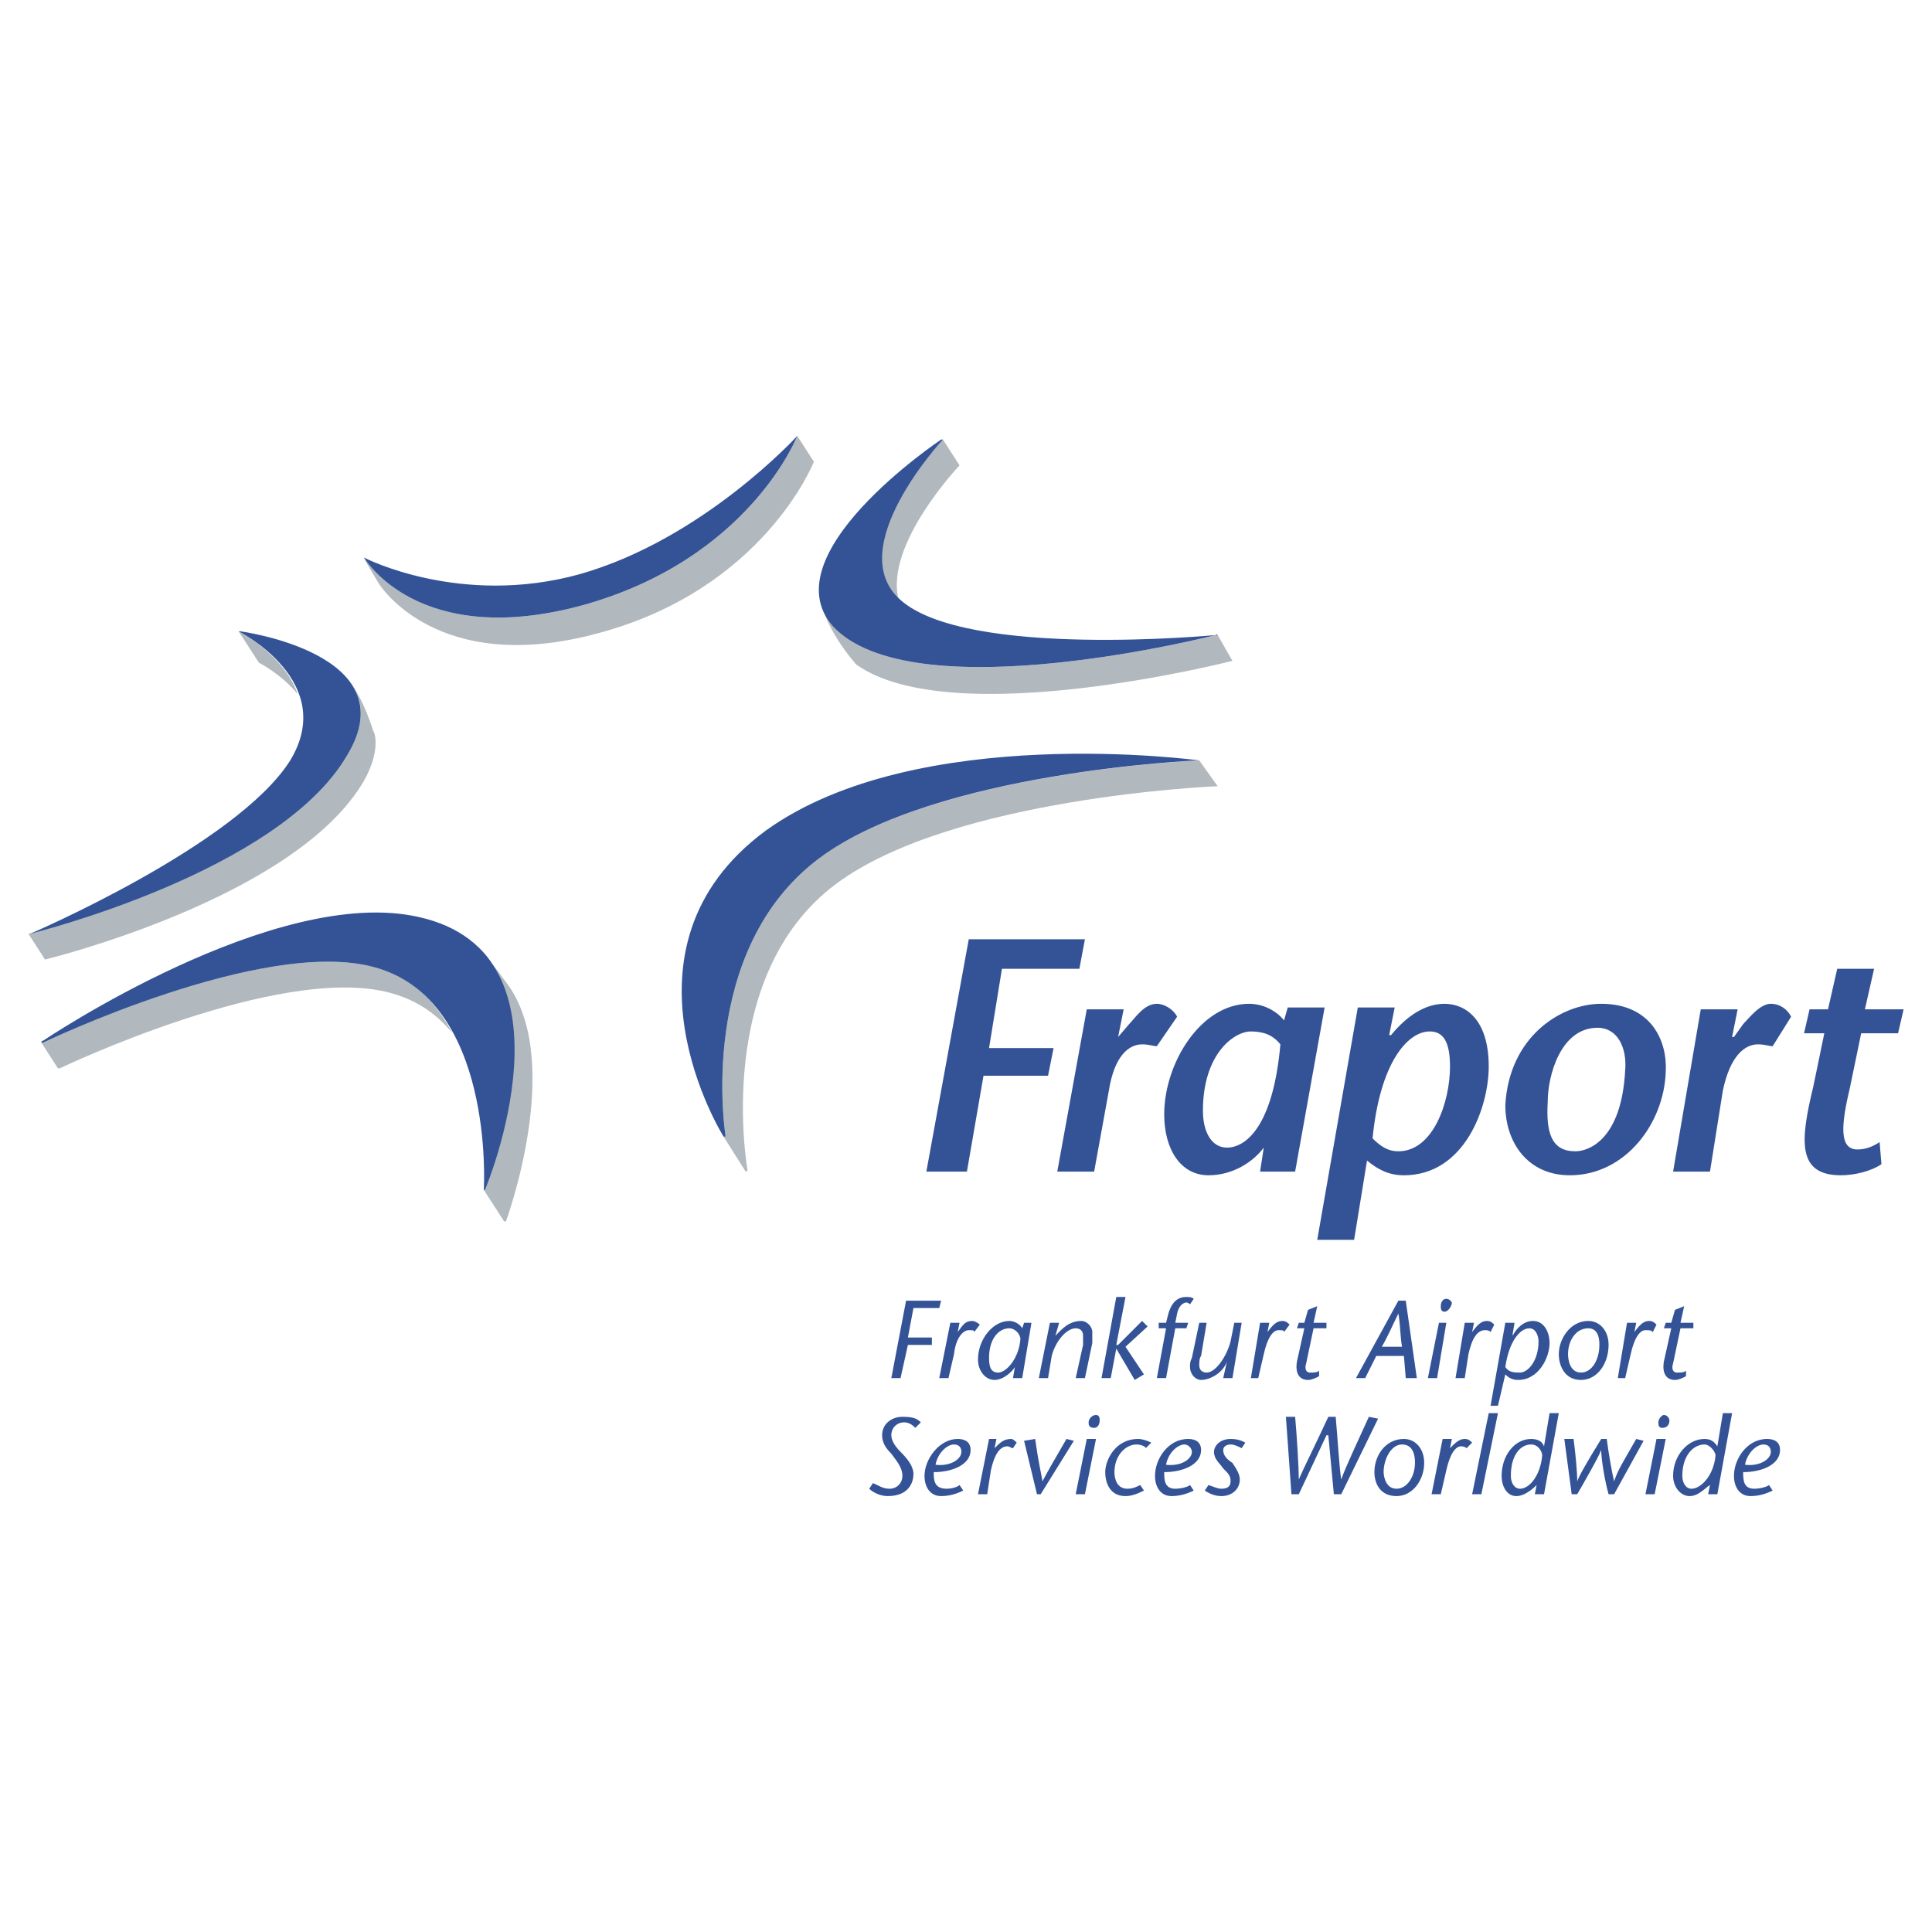 <svg xmlns="http://www.w3.org/2000/svg" width="2500" height="2500" viewBox="0 0 192.756 192.756"><g fill-rule="evenodd" clip-rule="evenodd"><path fill="#fff" d="M0 0h192.756v192.756H0V0z"/><path d="M74.395 116.891l-2.208-3.496c.184 0 .184-.184.184-.184s-2.943-18.396 9.382-27.595c11.589-8.646 37.895-9.75 37.895-9.75l1.84 2.575c-.184 0-26.49 1.104-38.08 9.75-12.325 9.199-8.83 28.513-8.83 28.513.001.187-.183.187-.183.187zM37.787 58.207s-1.472-2.392-1.472-2.575c0 0 5.334 9.198 21.707 4.783 16.74-4.599 21.523-16.924 21.523-16.924l1.656 2.576S76.234 58.76 59.678 63.175c-16.188 4.413-21.891-4.968-21.891-4.968z" fill="#b1b9be"/><path d="M91.871 141.908c-.368-.369-.736-.553-1.839-.553-1.104 0-2.024.736-2.024 1.84 0 .736.368 1.289.92 1.84.368.553 1.104 1.287 1.104 2.207 0 .736-.552 1.289-1.288 1.289s-1.104-.369-1.656-.553l-.368.553c.368.367 1.104.734 1.84.734 2.207 0 2.575-1.471 2.575-2.207s-.552-1.471-1.288-2.207-.92-1.287-.92-1.656c0-.736.552-1.287 1.288-1.287.552 0 .92.367 1.104.551l.552-.551zM95.734 148.162c-.184.184-.736.369-1.288.369-1.288 0-1.288-.92-1.288-1.656 1.84 0 3.679-.736 3.679-2.207 0-.92-.735-1.104-1.287-1.104-1.84 0-3.312 2.023-3.312 3.678 0 1.104.552 2.023 1.656 2.023.736 0 1.472-.184 2.208-.551l-.368-.552zm-2.391-2.023c.184-1.104 1.104-2.023 1.839-2.023.552 0 .736.369.736.736 0 .736-1.104 1.47-2.575 1.287zM99.414 143.564h-.736l-1.104 5.518h.92l.367-2.391c.367-1.656.92-2.393 1.656-2.393.184 0 .367.186.551.186l.369-.553c-.184-.184-.369-.367-.553-.367-.736 0-1.104.367-1.656.92l.186-.92zM103.828 149.082l3.312-5.334-.736-.184c-1.289 2.207-2.023 3.494-2.393 4.23-.184-1.104-.367-1.656-.734-4.23l-1.105.184 1.289 5.334h.367zM108.428 143.564l-1.104 5.518h.92l1.104-5.518h-.92zm.736-1.105c.367 0 .551-.367.551-.734 0-.186 0-.553-.367-.553-.369 0-.736.367-.736.736-.001.184-.001.551.552.551zM113.762 148.162c-.367.184-.734.369-1.287.369-1.104 0-1.287-1.104-1.287-1.656 0-1.656 1.104-2.76 2.207-2.76.367 0 .92.184.92.369l.551-.553c-.367-.184-.92-.367-1.287-.367-2.391 0-3.311 2.207-3.311 3.311 0 .92.367 2.391 2.023 2.391.551 0 1.104-.184 1.84-.551l-.369-.553zM118.729 148.162c-.184.184-.92.369-1.471.369-1.104 0-1.104-.92-1.104-1.656 1.84 0 3.678-.736 3.678-2.207 0-.92-.734-1.104-1.287-1.104-2.023 0-3.311 2.023-3.311 3.678 0 1.104.551 2.023 1.654 2.023.736 0 1.473-.184 2.209-.551l-.368-.552zm-2.391-2.023c.184-1.104 1.104-2.023 1.84-2.023.367 0 .736.369.736.736 0 .736-1.105 1.47-2.576 1.287zM124.248 143.932c-.367-.184-.736-.367-1.473-.367-1.104 0-1.654.734-1.654 1.287 0 .736.551 1.104.92 1.656.551.551.734.734.734 1.287 0 .551-.367.736-.918.736-.369 0-.736-.186-1.289-.369l-.367.553c.551.367 1.104.551 1.656.551 1.104 0 1.838-.734 1.838-1.654 0-.553-.367-1.104-.734-1.656-.553-.367-.92-.736-.92-1.287 0-.369.367-.553.734-.553.369 0 .736.184 1.105.369l.368-.553zM128.295 141.355l.553 7.727h.734l2.76-5.887h.184l.553 5.887h.736l3.678-7.543-.92-.184c-.918 2.023-2.391 5.152-2.758 6.256-.186-1.104-.369-4.232-.553-6.256h-.736c-.92 2.023-2.574 5.336-2.943 6.256 0-1.104-.184-4.232-.367-6.256h-.921zM140.068 143.564c-1.84 0-2.943 1.654-2.943 3.311 0 1.104.553 2.391 2.207 2.391 1.656 0 2.76-1.654 2.76-3.311 0-1.471-.92-2.391-2.024-2.391zm-.183.551c1.287 0 1.287 1.473 1.287 1.84 0 1.287-.736 2.576-1.84 2.576s-1.287-1.289-1.287-1.656c0-1.287.736-2.76 1.84-2.76zM144.852 143.564h-.92l-1.104 5.518h.92l.551-2.391c.369-1.656.92-2.393 1.473-2.393.367 0 .551.186.551.186l.553-.553c-.184-.184-.367-.367-.736-.367-.551 0-.92.367-1.471.92l.183-.92zM147.795 149.082l1.656-8.094h-.92l-1.656 8.094h.92zM153.865 145.219c-.184 2.023-1.287 3.312-2.207 3.312-.553 0-.92-.553-.92-1.289 0-2.023.92-3.127 2.023-3.127.737 0 1.104.737 1.104 1.104zm1.656-4.231h-.92l-.553 3.311c-.184-.551-.736-.734-1.287-.734-1.656 0-2.943 1.654-2.943 3.678 0 1.104.553 2.023 1.471 2.023.92 0 1.84-.92 2.023-1.104l-.184.92h.92l1.473-8.094zM156.072 143.564l.736 5.518h.553c.734-1.287 2.023-3.494 2.391-4.414 0 .92.367 3.127.736 4.414h.551l2.943-5.334-.734-.184c-1.473 2.574-1.84 3.127-2.209 4.23-.184-.736-.551-2.76-.734-4.23h-.553c-1.471 2.391-2.207 3.678-2.391 4.23 0-.92-.186-2.943-.369-4.23h-.92zM165.271 143.564l-1.104 5.518h.918l1.105-5.518h-.919zm.551-1.105c.553 0 .736-.367.736-.734 0-.186-.184-.553-.553-.553-.184 0-.551.367-.551.736.001.184.001.551.368.551zM171.158 145.219c-.186 2.023-1.473 3.312-2.393 3.312-.551 0-.92-.553-.92-1.289 0-2.023 1.104-3.127 2.207-3.127.553 0 1.106.737 1.106 1.104zm1.654-4.231h-.92l-.551 3.311c-.369-.551-.736-.734-1.289-.734-1.654 0-3.127 1.654-3.127 3.678 0 1.104.736 2.023 1.656 2.023s1.656-.92 2.023-1.104l-.184.92h.92l1.472-8.094zM176.492 148.162c-.184.184-.92.369-1.471.369-1.104 0-1.104-.92-1.104-1.656 1.838 0 3.678-.736 3.678-2.207 0-.92-.736-1.104-1.287-1.104-2.023 0-3.311 2.023-3.311 3.678 0 1.104.551 2.023 1.654 2.023.736 0 1.473-.184 2.207-.551l-.366-.552zm-2.39-2.023c.184-1.104 1.104-2.023 1.838-2.023.553 0 .736.369.736.736 0 .736-1.104 1.47-2.574 1.287zM93.895 129.768h-3.496l-1.471 7.724h.92l.735-3.31h2.392v-.737h-2.392l.552-2.943h2.575l.185-.734zM95.734 131.975h-.92l-1.104 5.518h.92l.552-2.391c.184-1.656.92-2.391 1.472-2.391.368 0 .551 0 .551.184l.553-.736c-.184-.184-.553-.367-.736-.367-.735 0-.919.367-1.471 1.104l.183-.921zM101.805 133.631c-.184 2.021-1.471 3.311-2.207 3.311s-.92-.553-.92-1.473c0-1.838.92-2.943 2.023-2.943.553-.001 1.104.552 1.104 1.105zm1.103-1.656h-.736l-.184.551c-.184-.367-.734-.734-1.287-.734-1.656 0-3.127 1.84-3.127 3.861 0 1.105.736 2.025 1.654 2.025.92 0 1.84-.92 2.025-1.289l-.186 1.104h.92l.921-5.518zM105.668 131.975h-.92l-1.104 5.518h.92l.367-2.207c.369-1.471 1.473-2.76 2.393-2.76.551 0 .734.369.734.736v.92l-.734 3.311h.92l.734-3.494v-1.104c0-.553-.551-1.104-1.104-1.104-1.287 0-2.023.92-2.574 1.471l.368-1.287zM109.898 137.492h.92l.553-2.943 1.84 3.129.92-.553-1.84-2.76 2.207-2.023-.553-.551-2.39 2.391h-.184l.92-4.784h-.92l-1.473 8.094zM116.338 137.492l.92-4.967h1.104l.184-.551h-1.287l.184-.92c.184-.92.736-1.104.92-1.104s.367.184.367.184l.369-.553c-.184-.184-.553-.184-.736-.184-.736 0-1.473.369-1.84 1.84l-.184.736h-.736v.551h.736l-.92 4.967h.919v.001zM122.041 137.492h.92l.92-5.518h-.736l-.369 1.84c-.367 1.471-1.471 3.127-2.391 3.127-.367 0-.736-.184-.736-.736 0-.184 0-.736.184-.92l.553-3.311h-.736l-.734 3.494c-.186.369-.186.553-.186.92 0 .736.553 1.289 1.104 1.289.92 0 2.209-.736 2.576-1.84l-.369 1.655zM126.639 131.975h-.92l-.92 5.518h.736l.553-2.391c.367-1.656.92-2.391 1.471-2.391.369 0 .553 0 .553.184l.551-.736c-.184-.184-.367-.367-.734-.367-.553 0-.92.367-1.473 1.104l.183-.921zM131.605 136.758c-.184.184-.551.184-.92.184-.367 0-.551-.369-.367-.92l.736-3.496h1.287v-.551h-1.287l.367-1.656-.92.367-.367 1.289h-.553l-.184.551h.736l-.736 3.312c-.184 1.104.184 1.84 1.104 1.84.369 0 .736-.186 1.104-.369v-.551zM137.861 134.365c.551-.92 1.104-2.207 1.654-3.311.186.92.186 2.391.369 3.311h-2.023zm-.552.92h2.76l.184 2.207h1.104l-1.104-7.725h-.736l-4.23 7.725h.92l1.102-2.207zM143.564 131.975l-1.105 5.518h.92l.92-5.518h-.735zm.551-1.104c.369 0 .736-.553.736-.92 0 0-.184-.369-.553-.369-.367 0-.551.369-.551.736.001.184.001.553.368.553zM147.059 131.975h-.92l-.92 5.518h.92l.369-2.391c.367-1.656.918-2.391 1.654-2.391.184 0 .369 0 .553.184l.367-.736c-.184-.184-.367-.367-.736-.367-.551 0-.92.367-1.471 1.104l.184-.921zM150.186 136.389c.369-2.574 1.473-3.863 2.393-3.863.734 0 .92.92.92 1.289 0 2.023-1.104 3.127-1.84 3.127-.554-.001-1.104-.001-1.473-.553zm.919-4.414h-.92l-1.471 8.277h.736l.734-3.127c.369.367.736.553 1.289.553 2.023 0 3.127-2.209 3.127-3.68 0-1.104-.553-2.207-1.656-2.207-.92 0-1.656.734-2.023 1.471v-.184l.184-1.103zM158.465 131.791c-1.84 0-2.943 1.84-2.943 3.311 0 1.104.551 2.576 2.207 2.576s2.76-1.656 2.76-3.496c-.001-1.471-.921-2.391-2.024-2.391zm0 .734c1.104 0 1.104 1.289 1.104 1.656 0 1.471-.736 2.76-1.84 2.76s-1.287-1.289-1.287-1.84c-.001-1.287.734-2.576 2.023-2.576zM163.248 131.975h-.92l-.92 5.518h.736l.551-2.391c.367-1.656.92-2.391 1.473-2.391.367 0 .551 0 .734.184l.369-.736c-.186-.184-.369-.367-.736-.367-.553 0-.92.367-1.473 1.104l.186-.921zM168.215 136.758c-.186.184-.553.184-.92.184-.369 0-.553-.369-.369-.92l.736-3.496h1.287v-.551h-1.287l.367-1.656-.918.367-.369 1.289h-.551l-.186.551h.736l-.736 3.312c-.184 1.104.186 1.84 1.105 1.84.367 0 .734-.186 1.104-.369v-.551h.001zM112.107 100.701h-3.68l-2.943 16.189h3.68l1.471-8.096c.553-3.494 2.023-4.598 3.311-4.598.736 0 1.105.184 1.473.184l2.023-2.943c-.367-.736-1.287-1.289-2.023-1.289-1.287 0-2.207 1.473-2.76 2.023l-1.104 1.289.552-2.759zM173.365 100.701h-3.68l-2.76 16.189h3.68l1.287-8.096c.736-3.494 2.209-4.598 3.496-4.598.736 0 1.104.184 1.471.184l1.84-2.943c-.367-.736-1.104-1.289-2.023-1.289-1.104 0-2.207 1.473-2.758 2.023l-.92 1.289h-.186l.553-2.759zM187.529 113.945l.184 2.209c-1.104.736-2.758 1.104-4.047 1.104-4.414 0-4.047-3.496-2.758-8.83l1.104-5.336h-2.023l.551-2.391h1.84l.92-4.047h3.68l-.92 4.047h3.863l-.553 2.391h-3.68l-1.104 5.336c-.92 3.863-1.104 6.254.736 6.254.92 0 1.657-.368 2.207-.737zM108.244 93.71h-11.59l-4.231 23.181h4.047l1.655-9.567h6.439l.551-2.76h-6.437l1.287-7.91h7.726l.553-2.944zM132.158 100.518h-3.68l-.367 1.287c-.736-.92-2.023-1.656-3.496-1.656-4.783 0-8.461 5.887-8.461 11.039 0 3.494 1.654 6.07 4.414 6.07 2.393 0 4.416-1.287 5.52-2.76l-.369 2.393h3.496l2.943-16.373zm-4.414 3.679c-.736 8.277-3.496 10.301-5.336 10.301-1.471 0-2.391-1.473-2.391-3.68 0-5.701 3.127-7.91 4.781-7.91 1.29 0 2.21.369 2.946 1.289zM136.941 113.578c.736-7.543 3.494-10.67 5.703-10.67 1.287 0 2.023.92 2.023 3.496 0 3.494-1.656 8.461-5.152 8.461-.917 0-1.654-.367-2.574-1.287zm2.207-13.06l-.551 2.76h.184c1.654-2.023 3.494-3.129 5.334-3.129 2.023 0 4.416 1.473 4.416 6.256 0 4.047-2.393 10.854-8.463 10.854-1.471 0-2.576-.553-3.68-1.473l-1.287 7.91h-3.68l4.047-23.178h3.68zM157.176 114.865c-2.391 0-2.943-1.84-2.758-4.967 0-2.574 1.287-7.357 4.967-7.357 2.023 0 2.943 2.023 2.76 4.23-.37 6.991-3.68 8.094-4.969 8.094zm-.551 2.393c5.52 0 9.381-5.15 9.566-10.303.184-3.127-1.473-6.807-6.439-6.807-4.047 0-9.197 3.312-9.566 10.119 0 3.678 2.209 6.991 6.439 6.991z" fill="#345396"/><path d="M94.079 43.858l1.656 2.575s-7.542 7.91-6.071 13.429c-5.703-5.335 4.415-16.004 4.415-16.004zm27.409 19.499l1.473 2.576s-27.962 7.174-37.529.368c0 0-3.679-4.047-3.679-7.542 0 0 .552 2.76 1.655 4.047 8.462 8.094 37.896.552 37.896.552h.184v-.001zM4.491 95.734l-1.656-2.576c.184 0 25.019-6.07 31.825-17.844 1.84-3.127 1.656-5.519.184-7.358 1.472 1.839 2.392 4.967 2.392 4.967.184.184.736 2.023-.919 4.967C29.509 89.664 4.491 95.734 4.491 95.734zM25.83 66.117l-2.023-3.127s4.599 2.392 5.887 6.255c-1.657-2.024-3.864-3.128-3.864-3.128zM50.296 121.857l-2.023-3.129c.184 0 .184-.184.184-.184s6.807-16.557-.736-24.098c1.288 1.472 3.127 4.047 3.127 4.047 5.335 7.91-.368 23.363-.368 23.363l-.184.001zM5.778 106.588l-1.655-2.576c.184 0 22.075-10.485 33.112-7.541 3.863.92 6.255 3.494 7.911 6.621-1.472-1.838-3.496-3.311-6.254-4.047-11.038-2.943-32.929 7.543-32.929 7.543h-.185z" fill="#b1b9be"/><path d="M72.372 113.211v.184h-.184s-11.774-18.765 4.23-30.538c15.084-10.854 43.23-6.99 43.23-6.99h-.184s-26.122 1.104-37.711 9.75c-12.325 9.197-9.381 27.594-9.381 27.594zM121.305 63.357c0-.184.184 0 .184 0h-.184s-29.434 7.542-37.896-.552c-7.174-7.174 10.486-18.948 10.486-18.948h.184s-10.118 10.854-4.231 16.004c6.622 5.888 31.457 3.496 31.457 3.496zM79.545 43.49s-4.783 12.325-21.523 16.924c-16.373 4.415-21.707-4.783-21.707-4.783s9.566 4.967 21.523 1.655C70.164 53.792 79.545 43.49 79.545 43.49zM23.806 62.989h.184s16.74 2.208 10.67 12.326C27.853 87.088 3.019 93.159 3.019 93.159h-.185.184s20.604-8.83 25.938-17.292c4.784-7.91-5.15-12.878-5.15-12.878zM4.306 104.012h-.183c0-.184.184-.184.184-.184s23.179-15.636 37.528-12.325c16.373 3.679 6.623 27.042 6.623 27.042s0 .184-.184.184v-.184s1.104-18.947-11.038-22.074c-11.038-2.944-32.93 7.541-32.93 7.541z" fill="#345396"/></g></svg>